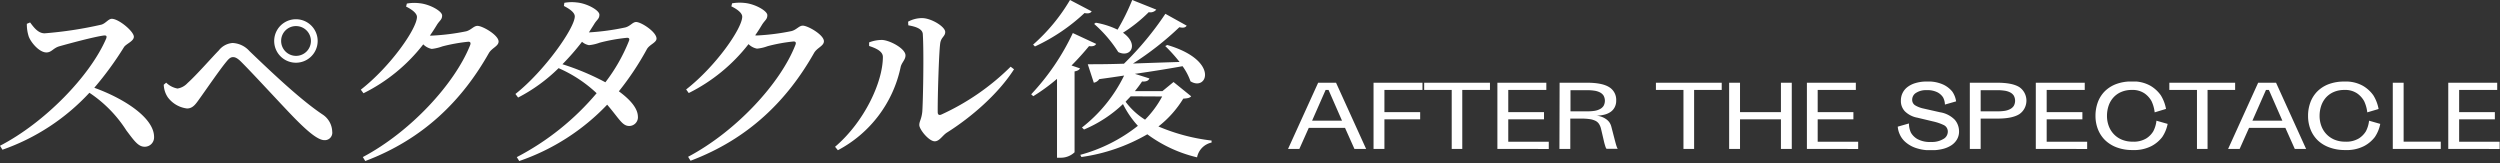 <svg width="460" height="30" fill="none" xmlns="http://www.w3.org/2000/svg"><rect width="100%" height="100%" fill="#333333" stroke="none"/><path d="M5.54 4.13c.7.94 1.49 2 2.67 2a72.11 72.11 0 0010.42-1.59c.8-.21 1.31-1.08 1.94-1.08 1.28 0 4.06 2.32 4.06 3.3 0 .83-1.39 1.28-1.81 1.9a60.157 60.157 0 01-5.47 7.49c5.65 2.05 11 5.58 11 9.05a1.719 1.719 0 01-1.73 1.8c-1.18 0-1.91-1.07-3.37-3a23.4 23.4 0 00-6.8-6.93 39.571 39.571 0 01-16 10.48L0 26.82c8.18-4.23 16.56-12.8 19.54-19.73.17-.49 0-.59-.42-.56-1.83.24-6.44 1.49-8.25 2-1.11.35-1.38 1.11-2.32 1.12-1.32 0-2.84-1.81-3.26-2.92a7.24 7.24 0 01-.35-2.35l.6-.25zm24.59 11.46l.45-.38a4 4 0 002.08 1.08 3.17 3.17 0 001.84-1c1.67-1.49 4.64-4.89 5.75-6a3.56 3.56 0 012.53-1.38A4.4 4.4 0 0145.9 9.4c4.58 4.4 9.65 9.14 13.46 11.67a3.9 3.9 0 011.77 3.16 1.372 1.372 0 01-1.42 1.56c-1.14 0-2.88-1.39-5.41-3.95-2.15-2.18-7.63-8.18-9.89-10.43-.65-.66-1.1-.9-1.52-.9-.42 0-.73.21-1.25.86-1.11 1.32-3.64 5-4.78 6.59-.8 1.11-1.32 2-2.46 2a5.18 5.18 0 01-3.54-2.08 4.42 4.42 0 01-.73-2.29zm20.32-8.05a4 4 0 118 0 4 4 0 01-8 0zm1.28 0a2.74 2.74 0 102.74-2.74 2.72 2.72 0 00-2.74 2.74zm27.6-.98a41.12 41.12 0 006.45-.8c.93-.25 1.38-1 2.08-1 .93 0 3.88 1.7 3.88 2.88 0 .86-1.25 1.18-1.8 2.15-4.95 8.74-12.06 15.81-22.73 19.84l-.45-.73c8.83-4.68 16.94-13.53 19.75-20.6.17-.45 0-.63-.35-.62a31.37 31.37 0 00-4.78.86 8.16 8.16 0 01-1.94.46 3 3 0 01-1.56-.84 31.75 31.75 0 01-11 9l-.49-.66C71.9 12.2 76.72 5.23 76.72 3.12c0-.66-.87-1.35-2-1.91l.14-.55a7.6 7.6 0 012.29-.07c1.91.17 4.19 1.45 4.2 2.25.01.8-.46.9-1 1.8-.38.63-.8 1.28-1.25 1.91l.23.01zM103.84.52a7.44 7.44 0 012.26-.07c1.94.17 4.19 1.45 4.19 2.25s-.48.9-1 1.8l-.93 1.46a43.83 43.83 0 006.69-.91c.94-.24 1.35-1 2-1 .94 0 3.75 1.83 3.75 3.05 0 .76-1.35 1.11-1.8 2a52.624 52.624 0 01-5.13 7.7c1.94 1.42 3.43 3 3.5 4.58a1.6 1.6 0 01-.392 1.256 1.612 1.612 0 01-1.198.544c-1.28 0-1.8-1.28-4.06-3.92a40.435 40.435 0 01-16.18 10.37l-.45-.72a48.455 48.455 0 0014.69-11.76 24.385 24.385 0 00-7-4.61 30.578 30.578 0 01-7.45 5.41l-.49-.66c5.31-4.19 10.92-12.13 10.92-14.28 0-.66-.84-1.32-2-1.91l.08-.58zm11.48 6.44a32.11 32.11 0 00-5 .9 7.711 7.711 0 01-1.95.45 2.687 2.687 0 01-1.28-.62 44.131 44.131 0 01-3.6 4.13 45.99 45.99 0 017.9 3.32 31.872 31.872 0 004.33-7.59c.19-.45-.02-.63-.4-.59zm23.9-.43a40.993 40.993 0 006.41-.81c.94-.24 1.39-1 2.08-1 .94 0 3.89 1.69 3.89 2.87 0 .87-1.25 1.18-1.81 2.15-4.95 8.74-12.05 15.81-22.73 19.84l-.45-.73c8.84-4.68 17-13.52 19.75-20.6.18-.45 0-.62-.34-.62a30.412 30.412 0 00-4.79.87 7.633 7.633 0 01-1.94.45 2.999 2.999 0 01-1.56-.83 32.002 32.002 0 01-11 9l-.48-.66c5.51-4.3 10.32-11.27 10.32-13.39 0-.66-.86-1.35-2-1.9l.14-.56a8.22 8.22 0 012.28-.07c1.91.17 4.2 1.45 4.2 2.25s-.45.9-1 1.8c-.38.63-.79 1.29-1.24 1.91l.27.03zm20.7 1.93V7.8a6.518 6.518 0 012.39-.45c1.46.07 4.3 1.6 4.3 2.84 0 .84-.73 1.32-.9 2.19a22.537 22.537 0 01-11.54 15.26l-.52-.63c5.37-4.57 8.8-11.89 8.8-16.54 0-1.11-1.49-1.66-2.53-2.01zm7.17-4.47a5.39 5.39 0 012.57-.66c1.66 0 4.26 1.56 4.26 2.56 0 .83-.79.94-.93 2.15-.24 1.84-.48 10.06-.45 12.59 0 .48.25.62.66.45a44.123 44.123 0 0012.76-8.81l.62.48c-2.94 4.58-7.9 8.85-12.37 11.66-.8.52-1.35 1.59-2.22 1.59-1.07 0-2.84-2.18-2.84-3 0-.69.41-1.07.55-2.43.14-1.8.31-10.88.1-14.21 0-.93-1-1.42-2.67-1.7l-.04-.67zm31.63 8.59c-.14.28-.45.46-1 .56v14.88a3.671 3.671 0 01-2.6 1h-.63V14.51a34.451 34.451 0 01-4.37 3.19l-.38-.35a43.248 43.248 0 007.66-11.27l4.3 2c-.21.31-.49.5-1.32.41-.87 1.06-1.94 2.27-3.22 3.56l1.56.53zm2.15-10.49c-.18.28-.52.47-1.32.31a34.513 34.513 0 01-9.12 6.15l-.34-.34A33.641 33.641 0 00196.88 0l3.99 2.09zm18.31 15.63c-.28.31-.63.37-1.46.43a19.114 19.114 0 01-4.57 5.12 35.204 35.204 0 009.78 2.59v.37a3.46 3.46 0 00-2.67 2.72 25 25 0 01-9.15-4.24 33.452 33.452 0 01-12.13 4.18l-.21-.4a29.408 29.408 0 0010.6-5.34 17.187 17.187 0 01-2.74-4 23.852 23.852 0 01-7.17 4.68l-.38-.37a27.206 27.206 0 007.76-9.56c-1.42.22-2.95.44-4.58.66a1.513 1.513 0 01-1 .66l-1.11-3.4c1.46 0 3.78 0 6.66-.1a57.17 57.17 0 007.62-9.18l3.92 2.18c-.21.32-.52.47-1.35.29a55.805 55.805 0 01-8.53 6.68c2.6-.1 5.51-.19 8.57-.29a28.78 28.78 0 00-2.64-2.93l.38-.19c9.67 2.84 7.35 8.61 4.27 6.68a10.836 10.836 0 00-1.46-2.78c-2.43.44-5.3.91-8.77 1.41l2.67.84c-.14.38-.55.63-1.35.56-.42.63-.87 1.22-1.32 1.78h5.06l2.05-1.68 3.25 2.63zm-6.42-15.95a1.41 1.41 0 01-1.39.47 27.14 27.14 0 01-4.74 3.78c3 2.12 1.42 4.68-.87 3.56a23.77 23.77 0 00-4.44-5.18l.31-.22c1.388.233 2.735.664 4 1.28a40.23 40.23 0 002.7-5.46l4.43 1.77zm-4.71 15.95c-.31.34-.63.65-.94 1a12.994 12.994 0 003.58 3.3 18.252 18.252 0 003.15-4.27l-5.79-.03z" fill="#fff"/><g clip-path="url(#clip0_256:8604)" fill="#fff"><path d="M249.216 27.401l-1.73-3.869h-6.675l-1.73 3.87H237l5.54-12.179h3.292l5.534 12.178h-2.15zm-5.304-10.849l-2.485 5.645h5.5l-2.473-5.645h-.542zm8.82 10.849V15.223h9.005v1.33h-7.004v4.074h6.577v1.335h-6.577v5.44h-2.001zm9.316-10.849v-1.329h12.106v1.33h-5.096V27.4h-1.943V16.552h-5.067zm13.472 10.849V15.223h9.005v1.33h-7.004v4.074h6.577v1.335h-6.577v4.116h7.454v1.335l-9.455-.012zm11.449-12.178h5.073c1.833 0 3.182.27 4.036.806.42.252.764.618.994 1.057.23.439.336.934.308 1.43.009.421-.086.838-.276 1.212a2.342 2.342 0 01-.756.864c-.35.239-.741.41-1.152.506-.47.12-.952.18-1.436.176.286.032.568.095.842.188.284.09.556.219.807.382.252.157.476.356.663.588.199.268.342.574.421.9.207.794.374 1.44.501 1.935.127.494.231.887.311 1.176.081.288.15.494.202.629.04.112.096.217.167.312h-2.069a1.004 1.004 0 01-.173-.312c-.052-.135-.11-.341-.185-.588-.075-.247-.155-.63-.259-1.076l-.398-1.7a2.88 2.88 0 00-.357-.876 1.655 1.655 0 00-.646-.588 3.442 3.442 0 00-1.061-.323 10.907 10.907 0 00-1.596-.1h-1.995v5.58h-2l.034-12.178zm2.001 5.263h3.072a8.98 8.98 0 001.291-.082 3.114 3.114 0 001.027-.318 1.74 1.74 0 00.686-.588 1.946 1.946 0 000-1.922 1.74 1.74 0 00-.686-.588 3.273 3.273 0 00-1.027-.306 8.914 8.914 0 00-1.291-.088h-3.072v3.892zm15.72-3.934v-1.329h12.106v1.33h-5.079V27.4h-1.96V16.552h-5.067zm23.002 10.849v-5.439h-7.529v5.44h-2.001v-12.18h2.001v5.404h7.529v-5.404h1.994V27.4h-1.994zm4.778 0V15.223h9.005v1.33h-7.021v4.074h6.571v1.335h-6.571v4.116h7.448v1.335l-9.432-.012zm21.451-7.432l3.044.688a4.847 4.847 0 012.721 1.387c.503.59.78 1.347.778 2.129a2.833 2.833 0 01-.392 1.5c-.269.45-.641.826-1.083 1.099a5.184 5.184 0 01-1.626.659c-.66.15-1.335.223-2.012.217a8.197 8.197 0 01-2.911-.447 5.62 5.62 0 01-1.885-1.105 4.01 4.01 0 01-1.021-1.423 4.03 4.03 0 01-.346-1.37l2.059-.588c-.006.587.12 1.169.368 1.7a3.26 3.26 0 001.194 1.175c.771.4 1.633.583 2.496.53a4.05 4.05 0 002.265-.542c.237-.122.438-.306.583-.534a1.56 1.56 0 00.242-.76 1.33 1.33 0 00-.168-.733 1.298 1.298 0 00-.535-.519 9.011 9.011 0 00-2.007-.688l-2.882-.688a4.386 4.386 0 01-2.306-1.176 2.726 2.726 0 01-.732-1.981 3.078 3.078 0 011.153-2.44 4.468 4.468 0 011.499-.765 7.098 7.098 0 012.156-.294 6.596 6.596 0 013.038.588c.613.295 1.157.72 1.597 1.247a4.17 4.17 0 01.715 1.817l-2.059.588a2.944 2.944 0 00-.34-1.323 2.76 2.76 0 00-.997-.912 4.098 4.098 0 00-2.046-.417 3.343 3.343 0 00-1.92.494 1.45 1.45 0 00-.525.534 1.492 1.492 0 00-.196.73 1.2 1.2 0 00.146.607c.102.186.25.34.431.445.468.271.976.464 1.504.57zm8.527-4.746h5.073c1.833 0 3.178.269 4.035.806.402.273.731.642.959 1.076a3.036 3.036 0 010 2.822 2.965 2.965 0 01-.959 1.077c-.869.548-2.214.82-4.035.817h-3.079v5.58h-1.994V15.223zm1.994 5.263h3.079c.429.004.859-.023 1.285-.082a3.15 3.15 0 001.032-.318 1.79 1.79 0 00.686-.588 1.946 1.946 0 000-1.922 1.774 1.774 0 00-.686-.588 3.302 3.302 0 00-1.032-.306 8.786 8.786 0 00-1.285-.088h-3.079v3.892zm10.146 6.915V15.223h9.005v1.33h-7.004v4.074h6.571v1.335h-6.571v4.116h7.448v1.335l-9.449-.012zm21.872-6.727a6.571 6.571 0 00-.577-2.058 4.254 4.254 0 00-1.268-1.417 3.892 3.892 0 00-2.381-.647 4.772 4.772 0 00-1.925.37 4.026 4.026 0 00-1.43 1.006 4.374 4.374 0 00-.888 1.511 5.726 5.726 0 00-.305 1.882 5.25 5.25 0 00.328 1.87c.21.568.534 1.084.951 1.516a4.26 4.26 0 001.471.995c.622.25 1.285.373 1.954.364a4.501 4.501 0 002.513-.588 4.017 4.017 0 001.309-1.335c.31-.602.505-1.258.576-1.934l2.058.588a6.576 6.576 0 01-.985 2.405 6.059 6.059 0 01-1.943 1.652 7.02 7.02 0 01-3.54.753 8.081 8.081 0 01-2.853-.47 6.19 6.19 0 01-2.145-1.306 5.704 5.704 0 01-1.343-2 6.711 6.711 0 01-.467-2.522 7.13 7.13 0 01.444-2.534 5.629 5.629 0 011.291-2.005 5.953 5.953 0 012.093-1.311 7.991 7.991 0 012.825-.47 6.436 6.436 0 013.459.793 6.182 6.182 0 011.896 1.735c.479.77.807 1.626.969 2.522l-2.087.635zm2.698-4.122v-1.329h12.106v1.33h-5.073V27.4h-1.949V16.552h-5.084zm23.082 10.849l-1.73-3.869h-6.687l-1.729 3.87h-2.122l5.529-12.179h3.292l5.528 12.178h-2.081zm-5.304-10.849l-2.49 5.645h5.505l-2.473-5.645h-.542zm18.643 4.122a6.542 6.542 0 00-.576-2.058 4.253 4.253 0 00-1.268-1.417 3.901 3.901 0 00-2.381-.647 4.8 4.8 0 00-1.931.37 4.164 4.164 0 00-1.43 1.006 4.46 4.46 0 00-.882 1.511 5.727 5.727 0 00-.306 1.882 5.25 5.25 0 00.329 1.87c.209.562.529 1.074.94 1.505.421.435.925.777 1.481 1.006.622.25 1.286.373 1.955.364a4.486 4.486 0 002.507-.588 4.08 4.08 0 001.315-1.334 5.497 5.497 0 00.576-1.935l2.058.588a6.562 6.562 0 01-.986 2.405 6.043 6.043 0 01-1.942 1.652 7.02 7.02 0 01-3.54.753 8.066 8.066 0 01-2.854-.47 6.132 6.132 0 01-2.15-1.288 5.705 5.705 0 01-1.343-2 6.711 6.711 0 01-.467-2.522 6.996 6.996 0 01.444-2.534 5.627 5.627 0 011.291-2.005 5.93 5.93 0 012.087-1.312 8.017 8.017 0 012.831-.47 6.44 6.44 0 013.458.794 6.173 6.173 0 011.897 1.734c.479.77.807 1.626.969 2.523l-2.082.617zm4.693 6.727V15.223h1.995v10.843h6.837v1.335h-8.832zm10.209 0V15.223h9.005v1.33h-7.004v4.074h6.572v1.335h-6.572v4.116h7.448v1.335l-9.449-.012z"/></g><defs><clipPath id="clip0_256:8604"><path fill="#fff" transform="translate(237 15)" d="M0 0h222.93v12.619H0z"/></clipPath></defs></svg>